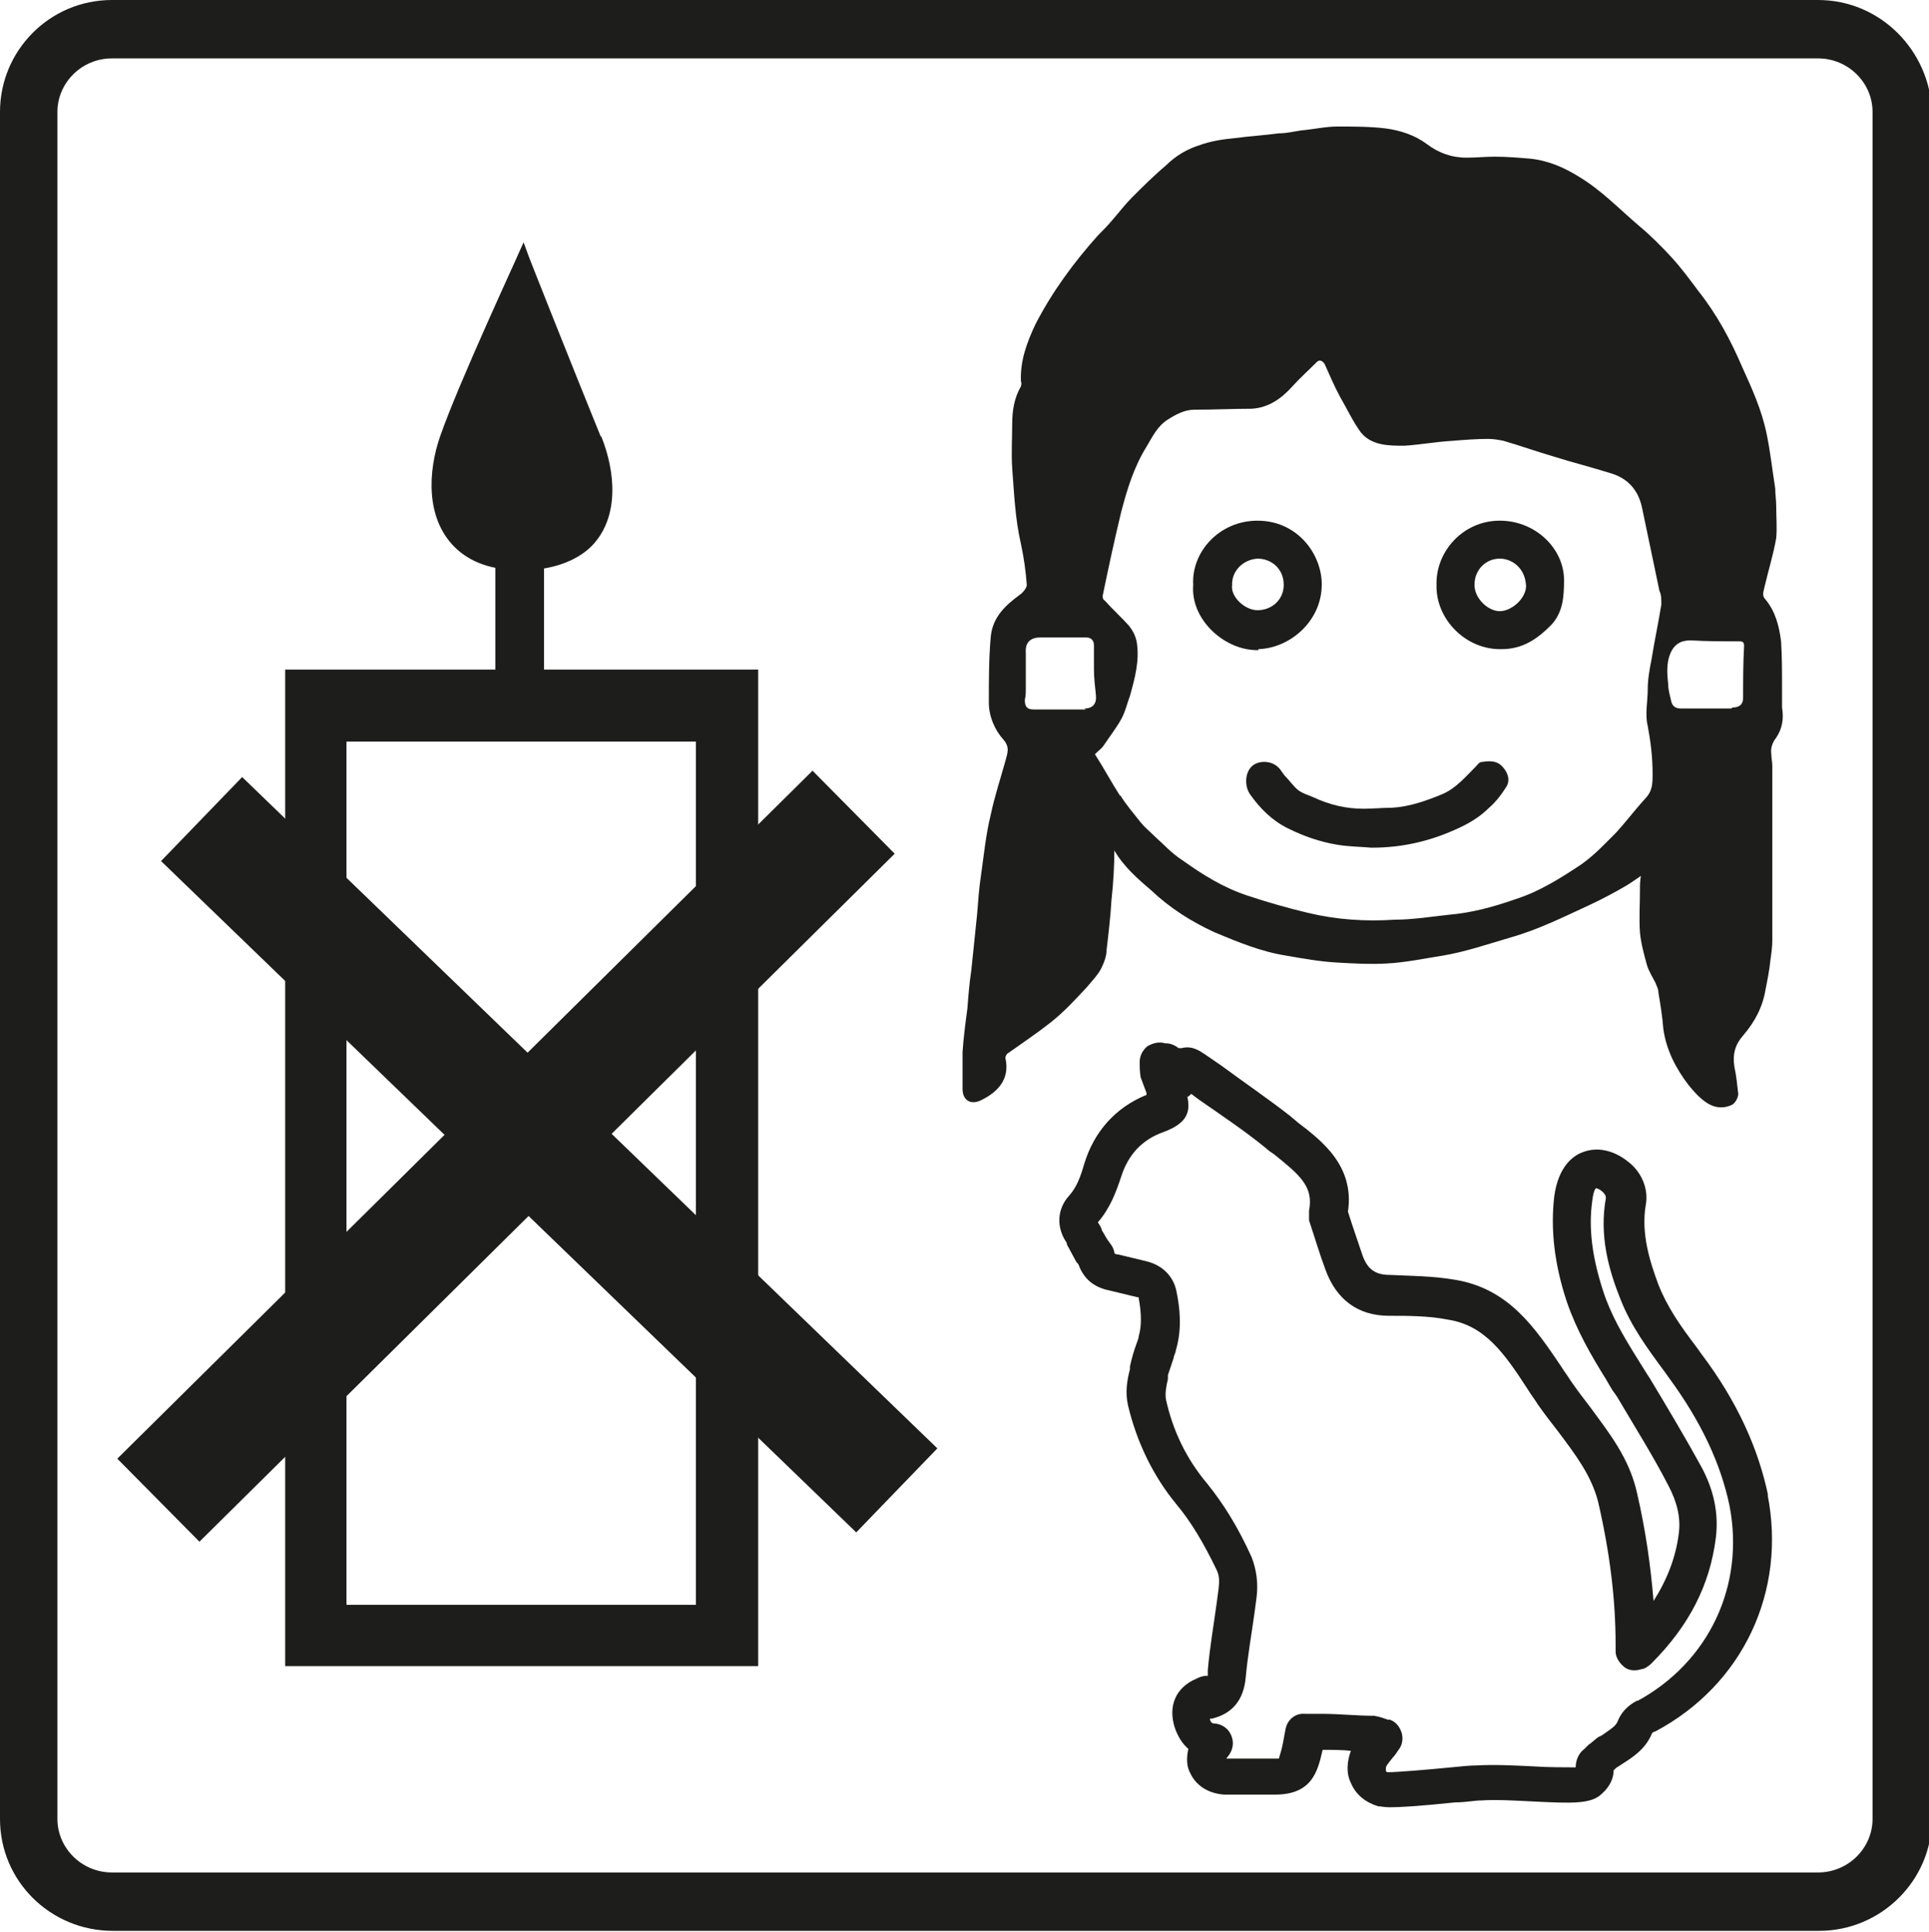 <?xml version="1.0" encoding="UTF-8"?>
<svg id="Ebene_1" data-name="Ebene 1" xmlns="http://www.w3.org/2000/svg" xmlns:xlink="http://www.w3.org/1999/xlink" version="1.1" viewBox="0 0 198.2 198.5">
  <defs>
    <style>
      .cls-1 {
        clip-path: url(#clippath);
      }

      .cls-2 {
        fill: none;
      }

      .cls-2, .cls-3 {
        stroke-width: 0px;
      }

      .cls-3 {
        fill: #1d1d1b;
      }
    </style>
    <clipPath id="clippath">
      <rect class="cls-2" width="198.2" height="198.5"/>
    </clipPath>
  </defs>
  <g class="cls-1">
    <path class="cls-3" d="M186.8,6c3.1,0,5.6,2.5,5.6,5.5v175.4c0,3-2.5,5.5-5.6,5.5H11.5c-3.1,0-5.6-2.5-5.6-5.5V11.5c0-3,2.5-5.5,5.6-5.5h175.3ZM186.8,0H11.5C5.1,0,0,5.2,0,11.5v175.4c0,6.4,5.2,11.5,11.6,11.5h175.3c6.4,0,11.6-5.2,11.6-11.5V11.5C198.3,5.2,193.2,0,186.8,0"/>
    <path class="cls-3" d="M114.5,87.1c0,1.8-.1,3.6-.3,5.4-.1,1.7-.3,3.4-.5,5.1,0,.7-.3,1.4-.6,2-.4.7-.9,1.2-1.4,1.8-1.2,1.3-2.4,2.6-3.8,3.7-1.4,1.1-2.9,2.1-4.3,3.1-.1,0-.3.3-.3.5.5,2.2-.8,3.5-2.4,4.3-1.1.6-2,.1-2-1.1,0-.8,0-1.6,0-2.4,0-.5,0-1,0-1.4.1-1.5.3-3,.5-4.5.1-1.3.2-2.6.4-3.9.2-1.9.4-3.9.6-5.8.1-1.3.2-2.7.4-4,.3-2.1.5-4.2,1-6.2.4-1.9,1-3.7,1.5-5.5.2-.8.5-1.4-.2-2.2-.9-1-1.5-2.4-1.5-3.8,0-2.3,0-4.6.2-6.8.2-2,1.5-3.2,3-4.3.3-.2.7-.7.7-1-.1-1.4-.3-2.8-.6-4.2-.6-2.6-.7-5.2-.9-7.8-.1-1.5,0-3,0-4.5,0-1.4.2-2.7.9-3.9,0-.1.1-.3,0-.5-.1-2.1.6-4,1.5-5.9,1.7-3.3,3.9-6.3,6.4-9.1.5-.5,1-1,1.5-1.6.7-.8,1.3-1.6,2-2.3,1.1-1.1,2.3-2.3,3.5-3.3,1-1,2.2-1.7,3.5-2.1,1.1-.4,2.4-.6,3.5-.7,1.5-.2,3.1-.3,4.6-.5.8,0,1.6-.2,2.3-.3,1.2-.1,2.5-.4,3.7-.4,1.7,0,3.4,0,5,.2,1.5.2,3,.7,4.2,1.6,1.2.9,2.5,1.4,4.1,1.4,1,0,1.9-.1,2.9-.1,1.2,0,2.4.1,3.6.2,1.9.2,3.5.9,5.1,1.9,2.3,1.4,4.1,3.3,6.1,5,1.2,1,2.3,2.1,3.4,3.3,1,1.1,1.8,2.2,2.7,3.4,1.9,2.4,3.3,5,4.5,7.8,1,2.2,2,4.4,2.5,6.8.4,1.9.6,3.8.9,5.7,0,.6.1,1.2.1,1.8,0,1.1.1,2.2,0,3.3-.3,1.7-.8,3.3-1.2,5-.1.5-.3.9.1,1.3,1,1.2,1.4,2.7,1.6,4.3.1,1.5.1,3.1.1,4.7,0,.7,0,1.4,0,2.1.2,1.2,0,2.2-.6,3.1-.4.5-.6,1.1-.5,1.7,0,.4.1.8.1,1.2,0,6,0,12,0,17.9,0,.7-.1,1.4-.2,2.1-.1,1-.3,2-.5,3-.3,1.8-1.1,3.3-2.3,4.7-.8.9-1.1,1.9-.9,3.2.2.9.3,1.9.4,2.8,0,.4-.3.9-.6,1.1-1,.5-2,.3-2.8-.3-.7-.5-1.2-1.1-1.7-1.7-1.3-1.7-2.3-3.6-2.6-5.8-.1-1.3-.3-2.5-.5-3.7,0-.4-.2-.7-.3-1-.3-.6-.7-1.2-.9-1.9-.3-1.1-.6-2.2-.7-3.3-.1-1.4,0-2.8,0-4.3,0-.5,0-1,.1-1.5-.6.4-1,.7-1.5,1-1.2.7-2.5,1.4-3.8,2-2.6,1.2-5.2,2.5-8,3.3-2.4.7-4.7,1.5-7.1,1.9-1.9.3-3.8.7-5.7.8-1.7.1-3.5,0-5.2-.1-1.7-.1-3.4-.4-5.1-.7-2.6-.4-5-1.4-7.4-2.4-2.4-1.1-4.6-2.5-6.5-4.3-1.4-1.2-2.8-2.4-3.8-4.1,0,.1,0,.1,0,.2M115.1,81.7c.6,1,1.4,1.9,2.1,2.8.4.5.9.9,1.4,1.4.9.8,1.8,1.8,2.9,2.5,2.1,1.5,4.2,2.8,6.6,3.6,2.1.7,4.2,1.3,6.3,1.8,2.9.7,5.9.9,8.9.7,1.8,0,3.7-.3,5.5-.5,2.4-.2,4.6-.8,6.9-1.6,2.5-.8,4.7-2.2,6.8-3.6,1.4-1,2.5-2.2,3.6-3.3,1-1.1,1.9-2.3,2.9-3.4.8-.8.8-1.6.8-2.6,0-1.7-.2-3.3-.5-4.9-.3-1.2,0-2.5,0-3.8,0-1,.2-2.1.4-3.1.3-1.9.7-3.7,1-5.6,0-.5,0-1-.2-1.4-.6-2.9-1.2-5.7-1.8-8.6-.4-1.8-1.5-3-3.3-3.5-1.9-.6-3.9-1.1-5.8-1.7-1.7-.5-3.4-1.1-5.1-1.6-.5-.1-1-.2-1.6-.2-1.2,0-2.5.1-3.7.2-1.7.1-3.3.4-4.9.5-1.6,0-3.4,0-4.5-1.4-.8-1.1-1.4-2.4-2.1-3.6-.6-1.1-1.1-2.3-1.6-3.4-.2-.3-.5-.5-.8-.2-.9.9-1.8,1.7-2.6,2.6-1.1,1.2-2.4,2.1-4.1,2.2-1.9,0-3.9.1-5.9.1-1,0-1.9.5-2.7,1-1.1.7-1.6,1.8-2.2,2.8-1.3,2.1-2,4.4-2.6,6.7-.7,2.9-1.3,5.7-1.9,8.6,0,.2,0,.4.2.5.8.9,1.7,1.7,2.5,2.6.4.5.7,1.1.8,1.7.3,1.9-.2,3.7-.7,5.5-.3.8-.5,1.7-.9,2.4-.5.9-1.2,1.8-1.8,2.7-.2.3-.5.5-.9.9.9,1.4,1.7,2.9,2.6,4.3M111.4,72.8c.9,0,1.3-.5,1.2-1.4-.1-.9-.2-1.8-.2-2.6,0-.8,0-1.7,0-2.5,0-.5-.3-.8-.8-.8-1.6,0-3.2,0-4.7,0-.9,0-1.6.4-1.5,1.6,0,1.2,0,2.4,0,3.6,0,.4,0,.8-.1,1.2,0,.7.2,1,.9,1,1,0,1.9,0,2.9,0h2.5M178,72.7c.7,0,1.1-.3,1.1-1,0-1.8,0-3.5.1-5.3,0-.4-.1-.5-.5-.5-1.7,0-3.3,0-5-.1-1,0-1.7.4-2.1,1.4-.4,1-.3,2.1-.2,3.1,0,.6.2,1.2.3,1.7.1.5.4.8,1,.8.9,0,1.8,0,2.6,0s1.7,0,2.6,0"/>
    <path class="cls-3" d="M141,87.1c2.9,0,5.7-.6,8.4-1.8,1.4-.6,2.6-1.3,3.6-2.3.7-.6,1.3-1.4,1.8-2.2.4-.7.1-1.5-.5-2.1-.6-.6-1.4-.5-2.1-.4-.2,0-.4.3-.6.5-1,1-2,2.2-3.4,2.8-1.7.7-3.4,1.3-5.2,1.4-1,0-1.9.1-2.9.1-1.8,0-3.5-.4-5.2-1.2-.5-.2-1.1-.4-1.5-.7-.5-.4-.9-1-1.4-1.5-.1-.1-.2-.3-.3-.4-.7-1.2-2.2-1.2-2.9-.7-.9.6-1,2.2-.3,3.1,1,1.4,2.2,2.6,3.8,3.4,1.6.8,3.3,1.4,5.1,1.7,1.2.2,2.4.2,3.5.3"/>
    <path class="cls-3" d="M129.3,66.7c3.3-.1,6.7-3,6.5-7-.2-3.1-2.7-6.2-6.6-6.2-3.9,0-6.8,3.2-6.6,6.6-.3,3.6,3.3,6.8,6.7,6.7M126.6,60.2c-.1-1.5,1.1-2.7,2.6-2.8,1.4,0,2.7,1,2.7,2.7,0,1.5-1.2,2.6-2.7,2.6-1.3,0-2.8-1.4-2.6-2.6"/>
    <path class="cls-3" d="M147.6,60.1c-.1,3.5,3,6.7,6.7,6.6,2.1,0,3.6-1,5-2.4,1.3-1.3,1.4-3,1.4-4.7,0-3.2-2.9-6.1-6.6-6.1-3.8,0-6.6,3.2-6.5,6.6M151.5,60.1c0-1.6,1.2-2.7,2.6-2.7,1.2,0,2.6.9,2.7,2.8,0,1.3-1.5,2.6-2.7,2.6-1.2,0-2.6-1.3-2.6-2.7"/>
    <path class="cls-3" d="M29.3,171.2h48.6v-102.4H29.3v102.4ZM35.6,76.2h35.9v88.7h-35.9v-88.7Z"/>
    <path class="cls-3" d="M61.7,44.8c-2.4-5.9-7.5-18.7-7.5-18.8l-.4-1.1-.5,1.1c0,.1-6.2,13.4-8.1,18.9-1.2,3.5-1.5,8.3,1.5,11.3,1.6,1.6,3.9,2.4,6.9,2.4s5.6-.9,7.2-2.5c2.9-3,2.4-7.7,1-11.2"/>
    <rect class="cls-3" x="1.7" y="112.8" width="100.5" height="12" transform="translate(-68.5 70.9) rotate(-44.7)"/>
    <rect class="cls-3" x="50.4" y="69" width="12" height="99.3" transform="translate(-68.1 76.8) rotate(-46)"/>
    <path class="cls-3" d="M181.7,153.8c-1-4.9-3.2-9.8-6.9-14.7l-.5-.7c-1.6-2.1-3-4.1-3.9-6.4-.9-2.4-1.8-5.3-1.3-8.2.3-1.6-.4-3.4-1.9-4.5-1.4-1.1-3.1-1.5-4.6-.9-1.1.4-2.5,1.6-2.9,4.5-.4,3.4,0,7,1.3,10.9,1,2.9,2.5,5.5,4,7.9.3.5.6,1.1,1,1.6l.2.3c1.7,2.9,3.6,5.9,5.2,9,.9,1.7,1.3,3.3,1.1,4.9-.3,2.5-1.2,4.8-2.6,7-.3-3.6-.8-7.2-1.7-11.1-.8-3.6-2.9-6.2-4.8-8.8-.7-.9-1.3-1.7-2-2.7-.3-.5-.7-1-1-1.5-2.7-4-5.4-8-10.9-8.9-2.3-.4-4.7-.4-6.7-.5-1.5,0-2.3-.6-2.8-2-.5-1.5-1-2.9-1.5-4.5.7-4.7-2.7-7.3-5.2-9.2-.2-.2-.5-.4-.7-.6-2.3-1.8-4.8-3.5-7.1-5.2l-1.6-1.1c-.6-.4-1.4-1-2.5-.7-.1,0-.2,0-.3,0-.5-.4-1-.5-1.3-.5,0,0,0,0-.1,0-.6-.2-1.3,0-1.8.3-.5.4-.8,1-.8,1.6,0,0,0,.1,0,.2,0,.3,0,.8.1,1.4.2.5.4,1.1.6,1.6v.2c-3.2,1.3-5.4,3.8-6.4,7.1-.4,1.4-.8,2.4-1.5,3.2-1.3,1.4-1.4,3.3-.3,4.9,0,0,0,0,0,0,0,.2.1.3.2.5.2.4.5.9.7,1.3.1.2.2.3.3.4.4,1.1,1.2,2.3,3.2,2.7l2.9.7c0,0,.1,0,.1,0,0,0,0,0,0,.1.3,1.6.3,2.9,0,3.9,0,.2-.1.4-.2.7-.3.8-.5,1.5-.7,2.4v.3c-.3,1.1-.5,2.4-.2,3.7.9,3.8,2.6,7.3,5,10.2,1.5,1.8,2.8,4,4.1,6.7.3.6.3,1.2.2,2l-.2,1.5c-.3,2.2-.7,4.5-.9,6.8,0,.4,0,.6,0,.6,0,0,0,0-.2,0-.4,0-.8.2-1,.3h0c-2.1.9-2.9,2.8-2.2,5,.3.9.8,1.7,1.4,2.2-.2.9-.2,1.8.2,2.5.6,1.3,1.9,2.1,3.5,2.2,1.1,0,3,0,4.4,0h.8c3.9,0,4.4-2.5,4.9-4.6h0c1,0,2,0,2.9.1-.4,1.1-.5,2.3,0,3.3.5,1.2,1.5,2,2.8,2.4.3,0,.6.1,1.2.1,1,0,2.9-.1,6.7-.5,1.1,0,2-.2,2.7-.2,1.4-.1,3.3,0,5.2.1,4.1.2,6.1.3,7.2-.8.9-.8,1.2-1.7,1.2-2.4,0,0,0,0,0,0,.2-.2.3-.3.5-.4l.3-.2c1.1-.7,2.4-1.5,3.1-3.1,0,0,0-.2.4-.3,9-4.8,13.5-14.4,11.5-24.4M161.9,181.8s0,0,0,0h0s0,0,0,0ZM168.3,174.7c-.6.3-1.6.9-2.1,2.2-.2.5-.9.9-1.6,1.4l-.4.2c-.4.3-.7.6-1,.8-.1.1-.3.3-.4.4-.8.6-.9,1.5-.9,1.9-.9,0-2.9,0-4.3-.1-2-.1-4.1-.2-5.8-.1-.7,0-1.7.1-2.7.2-2,.2-5.5.5-6.5.5-.1,0-.2-.1-.2-.1,0,0,0-.2,0-.4.1-.3.4-.6.7-1,.2-.2.4-.5.6-.8.4-.5.5-1.2.3-1.8-.2-.6-.6-1.1-1.2-1.3,0,0-.1,0-.2,0-.3-.1-.8-.3-1.4-.4-1.8,0-3.6-.2-5.4-.2h-1.7c-1-.1-1.8.6-2,1.5l-.3,1.6c-.1.5-.3,1.2-.4,1.5,0,0-.3,0-.6,0h-.8c-1.2,0-3,0-4,0,0,0,0,0,0,0,0,0,0,0,0,0l.3-.4c.4-.6.5-1.3.2-2-.3-.7-.9-1.1-1.6-1.2-.4,0-.5-.1-.6-.5,0,0,0,0,0,0,0,0,0,0,0,0h.2c2.1-.5,3.3-1.9,3.5-4.3.2-2.2.6-4.4.9-6.6l.2-1.5c.2-1.5,0-2.9-.5-4.2-1.4-3.1-2.9-5.5-4.6-7.6-2.1-2.5-3.5-5.4-4.2-8.6-.1-.5,0-1.3.2-2.1v-.4c.2-.6.4-1.2.6-1.8,0-.2.2-.5.2-.7.7-2.3.4-4.5.1-6-.3-1.7-1.5-2.8-3.1-3.2l-2.9-.7c-.3,0-.4-.1-.4-.2-.1-.6-.5-1-.7-1.3-.2-.3-.4-.7-.6-1,0-.2-.2-.5-.4-.8,0,0,0,0,0,0,1.3-1.5,1.9-3.2,2.4-4.7.7-2.2,2.1-3.8,4.4-4.6,2.1-.8,2.8-1.8,2.4-3.6.1,0,.3-.2.4-.3l.8.6c2.3,1.6,4.7,3.2,6.9,5,.2.2.5.4.8.6,2.6,2.1,4.1,3.3,3.6,5.8,0,.3,0,.7,0,1,.6,1.8,1.1,3.5,1.7,5.1,1.1,3,3.3,4.7,6.5,4.7,1.9,0,4.1,0,6.1.4,3.8.6,5.8,3.5,8.2,7.2.3.5.7,1,1,1.5.7,1,1.4,1.9,2.1,2.8,1.8,2.4,3.4,4.5,4.1,7.2,1.2,5.2,1.8,10,1.8,14.7,0,.1,0,.3,0,.5v.2c0,.6.4,1.2.9,1.6.5.4,1.2.4,1.8.2.2,0,.6-.2,1-.6,3.9-3.9,6-8.1,6.6-12.9.3-2.5-.2-4.9-1.5-7.3-1.7-3.1-3.5-6.1-5.3-9.1l-.2-.3c-.3-.5-.7-1.1-1-1.6-1.5-2.4-2.8-4.6-3.6-7.1-1.1-3.4-1.5-6.4-1.1-9.2.1-.9.3-1.3.4-1.3.1,0,.4.1.7.4.3.3.3.5.3.6-.7,3.9.3,7.4,1.5,10.4,1.1,2.8,2.8,5.1,4.5,7.4l.5.7c3.3,4.5,5.3,8.8,6.2,13.1,1.6,8.2-2.1,16.1-9.5,20.1"/>
    <rect class="cls-3" x="50.9" y="53.4" width="5" height="18.5"/>
  </g>
</svg>
